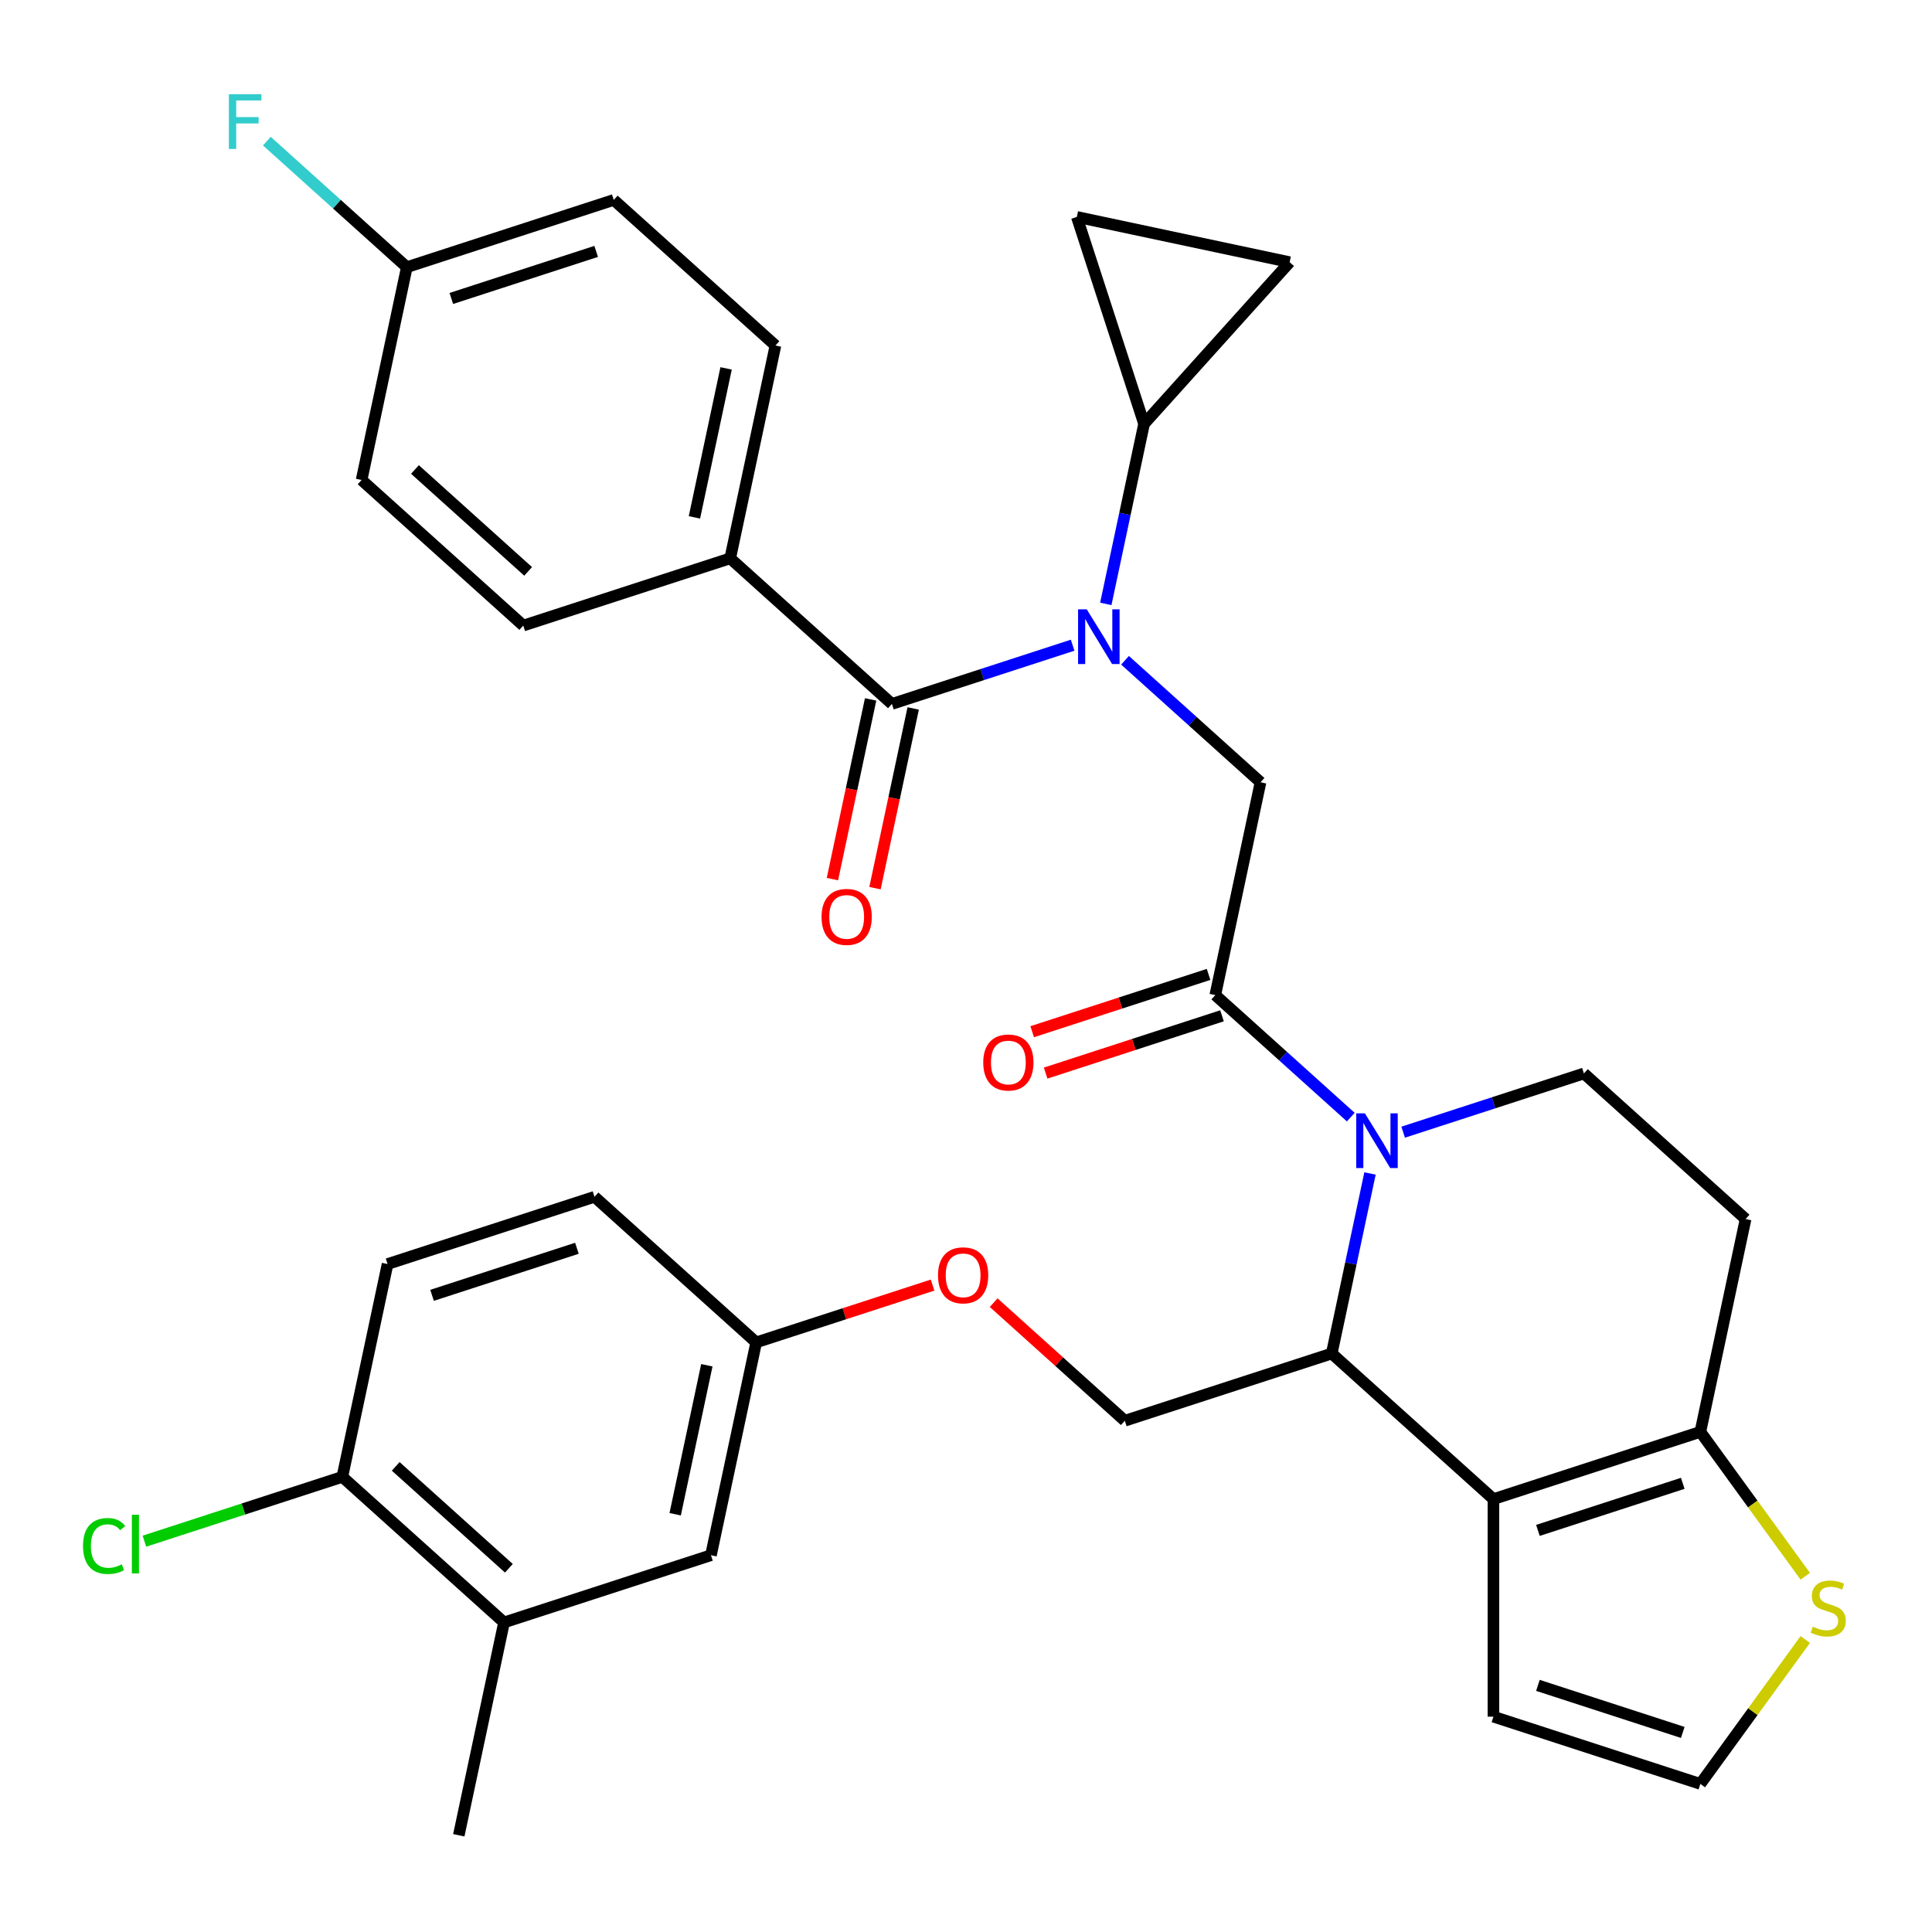 <?xml version='1.0' encoding='iso-8859-1'?>
<svg version='1.1' baseProfile='full'
              xmlns='http://www.w3.org/2000/svg'
                      xmlns:rdkit='http://www.rdkit.org/xml'
                      xmlns:xlink='http://www.w3.org/1999/xlink'
                  xml:space='preserve'
width='1000px' height='1000px' viewBox='0 0 1000 1000'>
<!-- END OF HEADER -->
<rect style='opacity:1.0;fill:#FFFFFF;stroke:none' width='1000' height='1000' x='0' y='0'> </rect>
<path class='bond-0' d='M 377.957,288.995 L 401.371,178.839' style='fill:none;fill-rule:evenodd;stroke:#000000;stroke-width:6px;stroke-linecap:butt;stroke-linejoin:miter;stroke-opacity:1' />
<path class='bond-0' d='M 359.438,267.789 L 375.828,190.679' style='fill:none;fill-rule:evenodd;stroke:#000000;stroke-width:6px;stroke-linecap:butt;stroke-linejoin:miter;stroke-opacity:1' />
<path class='bond-1' d='M 377.957,288.995 L 270.852,323.796' style='fill:none;fill-rule:evenodd;stroke:#000000;stroke-width:6px;stroke-linecap:butt;stroke-linejoin:miter;stroke-opacity:1' />
<path class='bond-2' d='M 377.957,288.995 L 461.648,364.351' style='fill:none;fill-rule:evenodd;stroke:#000000;stroke-width:6px;stroke-linecap:butt;stroke-linejoin:miter;stroke-opacity:1' />
<path class='bond-3' d='M 582.309,341.756 L 617.377,373.331' style='fill:none;fill-rule:evenodd;stroke:#0000FF;stroke-width:6px;stroke-linecap:butt;stroke-linejoin:miter;stroke-opacity:1' />
<path class='bond-3' d='M 617.377,373.331 L 652.445,404.906' style='fill:none;fill-rule:evenodd;stroke:#000000;stroke-width:6px;stroke-linecap:butt;stroke-linejoin:miter;stroke-opacity:1' />
<path class='bond-4' d='M 555.198,333.955 L 508.423,349.153' style='fill:none;fill-rule:evenodd;stroke:#0000FF;stroke-width:6px;stroke-linecap:butt;stroke-linejoin:miter;stroke-opacity:1' />
<path class='bond-4' d='M 508.423,349.153 L 461.648,364.351' style='fill:none;fill-rule:evenodd;stroke:#000000;stroke-width:6px;stroke-linecap:butt;stroke-linejoin:miter;stroke-opacity:1' />
<path class='bond-5' d='M 572.362,312.575 L 582.265,265.984' style='fill:none;fill-rule:evenodd;stroke:#0000FF;stroke-width:6px;stroke-linecap:butt;stroke-linejoin:miter;stroke-opacity:1' />
<path class='bond-5' d='M 582.265,265.984 L 592.168,219.394' style='fill:none;fill-rule:evenodd;stroke:#000000;stroke-width:6px;stroke-linecap:butt;stroke-linejoin:miter;stroke-opacity:1' />
<path class='bond-6' d='M 450.632,362.01 L 440.746,408.52' style='fill:none;fill-rule:evenodd;stroke:#000000;stroke-width:6px;stroke-linecap:butt;stroke-linejoin:miter;stroke-opacity:1' />
<path class='bond-6' d='M 440.746,408.52 L 430.86,455.031' style='fill:none;fill-rule:evenodd;stroke:#FF0000;stroke-width:6px;stroke-linecap:butt;stroke-linejoin:miter;stroke-opacity:1' />
<path class='bond-6' d='M 472.664,366.692 L 462.778,413.203' style='fill:none;fill-rule:evenodd;stroke:#000000;stroke-width:6px;stroke-linecap:butt;stroke-linejoin:miter;stroke-opacity:1' />
<path class='bond-6' d='M 462.778,413.203 L 452.891,459.713' style='fill:none;fill-rule:evenodd;stroke:#FF0000;stroke-width:6px;stroke-linecap:butt;stroke-linejoin:miter;stroke-opacity:1' />
<path class='bond-7' d='M 401.371,178.839 L 317.68,103.483' style='fill:none;fill-rule:evenodd;stroke:#000000;stroke-width:6px;stroke-linecap:butt;stroke-linejoin:miter;stroke-opacity:1' />
<path class='bond-8' d='M 270.852,323.796 L 187.161,248.44' style='fill:none;fill-rule:evenodd;stroke:#000000;stroke-width:6px;stroke-linecap:butt;stroke-linejoin:miter;stroke-opacity:1' />
<path class='bond-8' d='M 273.369,295.754 L 214.785,243.005' style='fill:none;fill-rule:evenodd;stroke:#000000;stroke-width:6px;stroke-linecap:butt;stroke-linejoin:miter;stroke-opacity:1' />
<path class='bond-9' d='M 592.168,219.394 L 557.367,112.288' style='fill:none;fill-rule:evenodd;stroke:#000000;stroke-width:6px;stroke-linecap:butt;stroke-linejoin:miter;stroke-opacity:1' />
<path class='bond-10' d='M 592.168,219.394 L 667.524,135.703' style='fill:none;fill-rule:evenodd;stroke:#000000;stroke-width:6px;stroke-linecap:butt;stroke-linejoin:miter;stroke-opacity:1' />
<path class='bond-11' d='M 557.367,112.288 L 667.524,135.703' style='fill:none;fill-rule:evenodd;stroke:#000000;stroke-width:6px;stroke-linecap:butt;stroke-linejoin:miter;stroke-opacity:1' />
<path class='bond-12' d='M 709.113,607.394 L 699.21,653.984' style='fill:none;fill-rule:evenodd;stroke:#0000FF;stroke-width:6px;stroke-linecap:butt;stroke-linejoin:miter;stroke-opacity:1' />
<path class='bond-12' d='M 699.21,653.984 L 689.307,700.575' style='fill:none;fill-rule:evenodd;stroke:#000000;stroke-width:6px;stroke-linecap:butt;stroke-linejoin:miter;stroke-opacity:1' />
<path class='bond-13' d='M 699.166,578.213 L 664.098,546.638' style='fill:none;fill-rule:evenodd;stroke:#0000FF;stroke-width:6px;stroke-linecap:butt;stroke-linejoin:miter;stroke-opacity:1' />
<path class='bond-13' d='M 664.098,546.638 L 629.03,515.062' style='fill:none;fill-rule:evenodd;stroke:#000000;stroke-width:6px;stroke-linecap:butt;stroke-linejoin:miter;stroke-opacity:1' />
<path class='bond-14' d='M 726.276,586.014 L 773.052,570.816' style='fill:none;fill-rule:evenodd;stroke:#0000FF;stroke-width:6px;stroke-linecap:butt;stroke-linejoin:miter;stroke-opacity:1' />
<path class='bond-14' d='M 773.052,570.816 L 819.827,555.617' style='fill:none;fill-rule:evenodd;stroke:#000000;stroke-width:6px;stroke-linecap:butt;stroke-linejoin:miter;stroke-opacity:1' />
<path class='bond-15' d='M 625.55,504.352 L 579.905,519.183' style='fill:none;fill-rule:evenodd;stroke:#000000;stroke-width:6px;stroke-linecap:butt;stroke-linejoin:miter;stroke-opacity:1' />
<path class='bond-15' d='M 579.905,519.183 L 534.26,534.014' style='fill:none;fill-rule:evenodd;stroke:#FF0000;stroke-width:6px;stroke-linecap:butt;stroke-linejoin:miter;stroke-opacity:1' />
<path class='bond-15' d='M 632.51,525.773 L 586.865,540.604' style='fill:none;fill-rule:evenodd;stroke:#000000;stroke-width:6px;stroke-linecap:butt;stroke-linejoin:miter;stroke-opacity:1' />
<path class='bond-15' d='M 586.865,540.604 L 541.22,555.435' style='fill:none;fill-rule:evenodd;stroke:#FF0000;stroke-width:6px;stroke-linecap:butt;stroke-linejoin:miter;stroke-opacity:1' />
<path class='bond-16' d='M 629.03,515.062 L 652.445,404.906' style='fill:none;fill-rule:evenodd;stroke:#000000;stroke-width:6px;stroke-linecap:butt;stroke-linejoin:miter;stroke-opacity:1' />
<path class='bond-17' d='M 689.307,700.575 L 772.998,775.93' style='fill:none;fill-rule:evenodd;stroke:#000000;stroke-width:6px;stroke-linecap:butt;stroke-linejoin:miter;stroke-opacity:1' />
<path class='bond-18' d='M 689.307,700.575 L 582.201,735.375' style='fill:none;fill-rule:evenodd;stroke:#000000;stroke-width:6px;stroke-linecap:butt;stroke-linejoin:miter;stroke-opacity:1' />
<path class='bond-19' d='M 819.827,555.617 L 903.518,630.973' style='fill:none;fill-rule:evenodd;stroke:#000000;stroke-width:6px;stroke-linecap:butt;stroke-linejoin:miter;stroke-opacity:1' />
<path class='bond-20' d='M 903.518,630.973 L 880.103,741.13' style='fill:none;fill-rule:evenodd;stroke:#000000;stroke-width:6px;stroke-linecap:butt;stroke-linejoin:miter;stroke-opacity:1' />
<path class='bond-21' d='M 772.998,775.93 L 880.103,741.13' style='fill:none;fill-rule:evenodd;stroke:#000000;stroke-width:6px;stroke-linecap:butt;stroke-linejoin:miter;stroke-opacity:1' />
<path class='bond-21' d='M 796.024,792.131 L 870.997,767.771' style='fill:none;fill-rule:evenodd;stroke:#000000;stroke-width:6px;stroke-linecap:butt;stroke-linejoin:miter;stroke-opacity:1' />
<path class='bond-22' d='M 772.998,775.93 L 772.998,888.548' style='fill:none;fill-rule:evenodd;stroke:#000000;stroke-width:6px;stroke-linecap:butt;stroke-linejoin:miter;stroke-opacity:1' />
<path class='bond-23' d='M 880.103,741.13 L 907.253,778.498' style='fill:none;fill-rule:evenodd;stroke:#000000;stroke-width:6px;stroke-linecap:butt;stroke-linejoin:miter;stroke-opacity:1' />
<path class='bond-23' d='M 907.253,778.498 L 934.402,815.866' style='fill:none;fill-rule:evenodd;stroke:#CCCC00;stroke-width:6px;stroke-linecap:butt;stroke-linejoin:miter;stroke-opacity:1' />
<path class='bond-24' d='M 934.402,848.612 L 907.253,885.98' style='fill:none;fill-rule:evenodd;stroke:#CCCC00;stroke-width:6px;stroke-linecap:butt;stroke-linejoin:miter;stroke-opacity:1' />
<path class='bond-24' d='M 907.253,885.98 L 880.103,923.348' style='fill:none;fill-rule:evenodd;stroke:#000000;stroke-width:6px;stroke-linecap:butt;stroke-linejoin:miter;stroke-opacity:1' />
<path class='bond-25' d='M 880.103,923.348 L 772.998,888.548' style='fill:none;fill-rule:evenodd;stroke:#000000;stroke-width:6px;stroke-linecap:butt;stroke-linejoin:miter;stroke-opacity:1' />
<path class='bond-25' d='M 870.997,896.707 L 796.024,872.347' style='fill:none;fill-rule:evenodd;stroke:#000000;stroke-width:6px;stroke-linecap:butt;stroke-linejoin:miter;stroke-opacity:1' />
<path class='bond-26' d='M 260.885,839.777 L 177.194,764.422' style='fill:none;fill-rule:evenodd;stroke:#000000;stroke-width:6px;stroke-linecap:butt;stroke-linejoin:miter;stroke-opacity:1' />
<path class='bond-26' d='M 263.402,811.736 L 204.818,758.987' style='fill:none;fill-rule:evenodd;stroke:#000000;stroke-width:6px;stroke-linecap:butt;stroke-linejoin:miter;stroke-opacity:1' />
<path class='bond-27' d='M 260.885,839.777 L 367.99,804.977' style='fill:none;fill-rule:evenodd;stroke:#000000;stroke-width:6px;stroke-linecap:butt;stroke-linejoin:miter;stroke-opacity:1' />
<path class='bond-28' d='M 260.885,839.777 L 237.47,949.934' style='fill:none;fill-rule:evenodd;stroke:#000000;stroke-width:6px;stroke-linecap:butt;stroke-linejoin:miter;stroke-opacity:1' />
<path class='bond-29' d='M 514.326,674.26 L 548.263,704.818' style='fill:none;fill-rule:evenodd;stroke:#FF0000;stroke-width:6px;stroke-linecap:butt;stroke-linejoin:miter;stroke-opacity:1' />
<path class='bond-29' d='M 548.263,704.818 L 582.201,735.375' style='fill:none;fill-rule:evenodd;stroke:#000000;stroke-width:6px;stroke-linecap:butt;stroke-linejoin:miter;stroke-opacity:1' />
<path class='bond-30' d='M 482.695,665.158 L 437.05,679.989' style='fill:none;fill-rule:evenodd;stroke:#FF0000;stroke-width:6px;stroke-linecap:butt;stroke-linejoin:miter;stroke-opacity:1' />
<path class='bond-30' d='M 437.05,679.989 L 391.405,694.82' style='fill:none;fill-rule:evenodd;stroke:#000000;stroke-width:6px;stroke-linecap:butt;stroke-linejoin:miter;stroke-opacity:1' />
<path class='bond-31' d='M 177.194,764.422 L 200.608,654.265' style='fill:none;fill-rule:evenodd;stroke:#000000;stroke-width:6px;stroke-linecap:butt;stroke-linejoin:miter;stroke-opacity:1' />
<path class='bond-32' d='M 177.194,764.422 L 125.969,781.066' style='fill:none;fill-rule:evenodd;stroke:#000000;stroke-width:6px;stroke-linecap:butt;stroke-linejoin:miter;stroke-opacity:1' />
<path class='bond-32' d='M 125.969,781.066 L 74.744,797.71' style='fill:none;fill-rule:evenodd;stroke:#00CC00;stroke-width:6px;stroke-linecap:butt;stroke-linejoin:miter;stroke-opacity:1' />
<path class='bond-33' d='M 200.608,654.265 L 307.714,619.464' style='fill:none;fill-rule:evenodd;stroke:#000000;stroke-width:6px;stroke-linecap:butt;stroke-linejoin:miter;stroke-opacity:1' />
<path class='bond-33' d='M 223.634,670.466 L 298.608,646.106' style='fill:none;fill-rule:evenodd;stroke:#000000;stroke-width:6px;stroke-linecap:butt;stroke-linejoin:miter;stroke-opacity:1' />
<path class='bond-34' d='M 307.714,619.464 L 391.405,694.82' style='fill:none;fill-rule:evenodd;stroke:#000000;stroke-width:6px;stroke-linecap:butt;stroke-linejoin:miter;stroke-opacity:1' />
<path class='bond-35' d='M 391.405,694.82 L 367.99,804.977' style='fill:none;fill-rule:evenodd;stroke:#000000;stroke-width:6px;stroke-linecap:butt;stroke-linejoin:miter;stroke-opacity:1' />
<path class='bond-35' d='M 365.861,706.661 L 349.471,783.77' style='fill:none;fill-rule:evenodd;stroke:#000000;stroke-width:6px;stroke-linecap:butt;stroke-linejoin:miter;stroke-opacity:1' />
<path class='bond-36' d='M 210.575,138.284 L 187.161,248.44' style='fill:none;fill-rule:evenodd;stroke:#000000;stroke-width:6px;stroke-linecap:butt;stroke-linejoin:miter;stroke-opacity:1' />
<path class='bond-37' d='M 210.575,138.284 L 174.347,105.664' style='fill:none;fill-rule:evenodd;stroke:#000000;stroke-width:6px;stroke-linecap:butt;stroke-linejoin:miter;stroke-opacity:1' />
<path class='bond-37' d='M 174.347,105.664 L 138.119,73.044' style='fill:none;fill-rule:evenodd;stroke:#33CCCC;stroke-width:6px;stroke-linecap:butt;stroke-linejoin:miter;stroke-opacity:1' />
<path class='bond-38' d='M 210.575,138.284 L 317.68,103.483' style='fill:none;fill-rule:evenodd;stroke:#000000;stroke-width:6px;stroke-linecap:butt;stroke-linejoin:miter;stroke-opacity:1' />
<path class='bond-38' d='M 233.601,154.485 L 308.575,130.124' style='fill:none;fill-rule:evenodd;stroke:#000000;stroke-width:6px;stroke-linecap:butt;stroke-linejoin:miter;stroke-opacity:1' />
<path  class='atom-1' d='M 562.493 315.39
L 571.773 330.39
Q 572.693 331.87, 574.173 334.55
Q 575.653 337.23, 575.733 337.39
L 575.733 315.39
L 579.493 315.39
L 579.493 343.71
L 575.613 343.71
L 565.653 327.31
Q 564.493 325.39, 563.253 323.19
Q 562.053 320.99, 561.693 320.31
L 561.693 343.71
L 558.013 343.71
L 558.013 315.39
L 562.493 315.39
' fill='#0000FF'/>
<path  class='atom-3' d='M 425.234 474.587
Q 425.234 467.787, 428.594 463.987
Q 431.954 460.187, 438.234 460.187
Q 444.514 460.187, 447.874 463.987
Q 451.234 467.787, 451.234 474.587
Q 451.234 481.467, 447.834 485.387
Q 444.434 489.267, 438.234 489.267
Q 431.994 489.267, 428.594 485.387
Q 425.234 481.507, 425.234 474.587
M 438.234 486.067
Q 442.554 486.067, 444.874 483.187
Q 447.234 480.267, 447.234 474.587
Q 447.234 469.027, 444.874 466.227
Q 442.554 463.387, 438.234 463.387
Q 433.914 463.387, 431.554 466.187
Q 429.234 468.987, 429.234 474.587
Q 429.234 480.307, 431.554 483.187
Q 433.914 486.067, 438.234 486.067
' fill='#FF0000'/>
<path  class='atom-8' d='M 706.461 576.258
L 715.741 591.258
Q 716.661 592.738, 718.141 595.418
Q 719.621 598.098, 719.701 598.258
L 719.701 576.258
L 723.461 576.258
L 723.461 604.578
L 719.581 604.578
L 709.621 588.178
Q 708.461 586.258, 707.221 584.058
Q 706.021 581.858, 705.661 581.178
L 705.661 604.578
L 701.981 604.578
L 701.981 576.258
L 706.461 576.258
' fill='#0000FF'/>
<path  class='atom-10' d='M 508.925 549.943
Q 508.925 543.143, 512.285 539.343
Q 515.645 535.543, 521.925 535.543
Q 528.205 535.543, 531.565 539.343
Q 534.925 543.143, 534.925 549.943
Q 534.925 556.823, 531.525 560.743
Q 528.125 564.623, 521.925 564.623
Q 515.685 564.623, 512.285 560.743
Q 508.925 556.863, 508.925 549.943
M 521.925 561.423
Q 526.245 561.423, 528.565 558.543
Q 530.925 555.623, 530.925 549.943
Q 530.925 544.383, 528.565 541.583
Q 526.245 538.743, 521.925 538.743
Q 517.605 538.743, 515.245 541.543
Q 512.925 544.343, 512.925 549.943
Q 512.925 555.663, 515.245 558.543
Q 517.605 561.423, 521.925 561.423
' fill='#FF0000'/>
<path  class='atom-17' d='M 938.298 841.959
Q 938.618 842.079, 939.938 842.639
Q 941.258 843.199, 942.698 843.559
Q 944.178 843.879, 945.618 843.879
Q 948.298 843.879, 949.858 842.599
Q 951.418 841.279, 951.418 838.999
Q 951.418 837.439, 950.618 836.479
Q 949.858 835.519, 948.658 834.999
Q 947.458 834.479, 945.458 833.879
Q 942.938 833.119, 941.418 832.399
Q 939.938 831.679, 938.858 830.159
Q 937.818 828.639, 937.818 826.079
Q 937.818 822.519, 940.218 820.319
Q 942.658 818.119, 947.458 818.119
Q 950.738 818.119, 954.458 819.679
L 953.538 822.759
Q 950.138 821.359, 947.578 821.359
Q 944.818 821.359, 943.298 822.519
Q 941.778 823.639, 941.818 825.599
Q 941.818 827.119, 942.578 828.039
Q 943.378 828.959, 944.498 829.479
Q 945.658 829.999, 947.578 830.599
Q 950.138 831.399, 951.658 832.199
Q 953.178 832.999, 954.258 834.639
Q 955.378 836.239, 955.378 838.999
Q 955.378 842.919, 952.738 845.039
Q 950.138 847.119, 945.778 847.119
Q 943.258 847.119, 941.338 846.559
Q 939.458 846.039, 937.218 845.119
L 938.298 841.959
' fill='#CCCC00'/>
<path  class='atom-21' d='M 485.51 660.1
Q 485.51 653.3, 488.87 649.5
Q 492.23 645.7, 498.51 645.7
Q 504.79 645.7, 508.15 649.5
Q 511.51 653.3, 511.51 660.1
Q 511.51 666.98, 508.11 670.9
Q 504.71 674.78, 498.51 674.78
Q 492.27 674.78, 488.87 670.9
Q 485.51 667.02, 485.51 660.1
M 498.51 671.58
Q 502.83 671.58, 505.15 668.7
Q 507.51 665.78, 507.51 660.1
Q 507.51 654.54, 505.15 651.74
Q 502.83 648.9, 498.51 648.9
Q 494.19 648.9, 491.83 651.7
Q 489.51 654.5, 489.51 660.1
Q 489.51 665.82, 491.83 668.7
Q 494.19 671.58, 498.51 671.58
' fill='#FF0000'/>
<path  class='atom-29' d='M 42.968 800.202
Q 42.968 793.162, 46.248 789.482
Q 49.568 785.762, 55.848 785.762
Q 61.688 785.762, 64.808 789.882
L 62.168 792.042
Q 59.888 789.042, 55.848 789.042
Q 51.568 789.042, 49.288 791.922
Q 47.048 794.762, 47.048 800.202
Q 47.048 805.802, 49.368 808.682
Q 51.728 811.562, 56.288 811.562
Q 59.408 811.562, 63.048 809.682
L 64.168 812.682
Q 62.688 813.642, 60.448 814.202
Q 58.208 814.762, 55.728 814.762
Q 49.568 814.762, 46.248 811.002
Q 42.968 807.242, 42.968 800.202
' fill='#00CC00'/>
<path  class='atom-29' d='M 68.248 784.042
L 71.928 784.042
L 71.928 814.402
L 68.248 814.402
L 68.248 784.042
' fill='#00CC00'/>
<path  class='atom-34' d='M 118.464 48.768
L 135.304 48.768
L 135.304 52.008
L 122.264 52.008
L 122.264 60.608
L 133.864 60.608
L 133.864 63.888
L 122.264 63.888
L 122.264 77.088
L 118.464 77.088
L 118.464 48.768
' fill='#33CCCC'/>
</svg>
